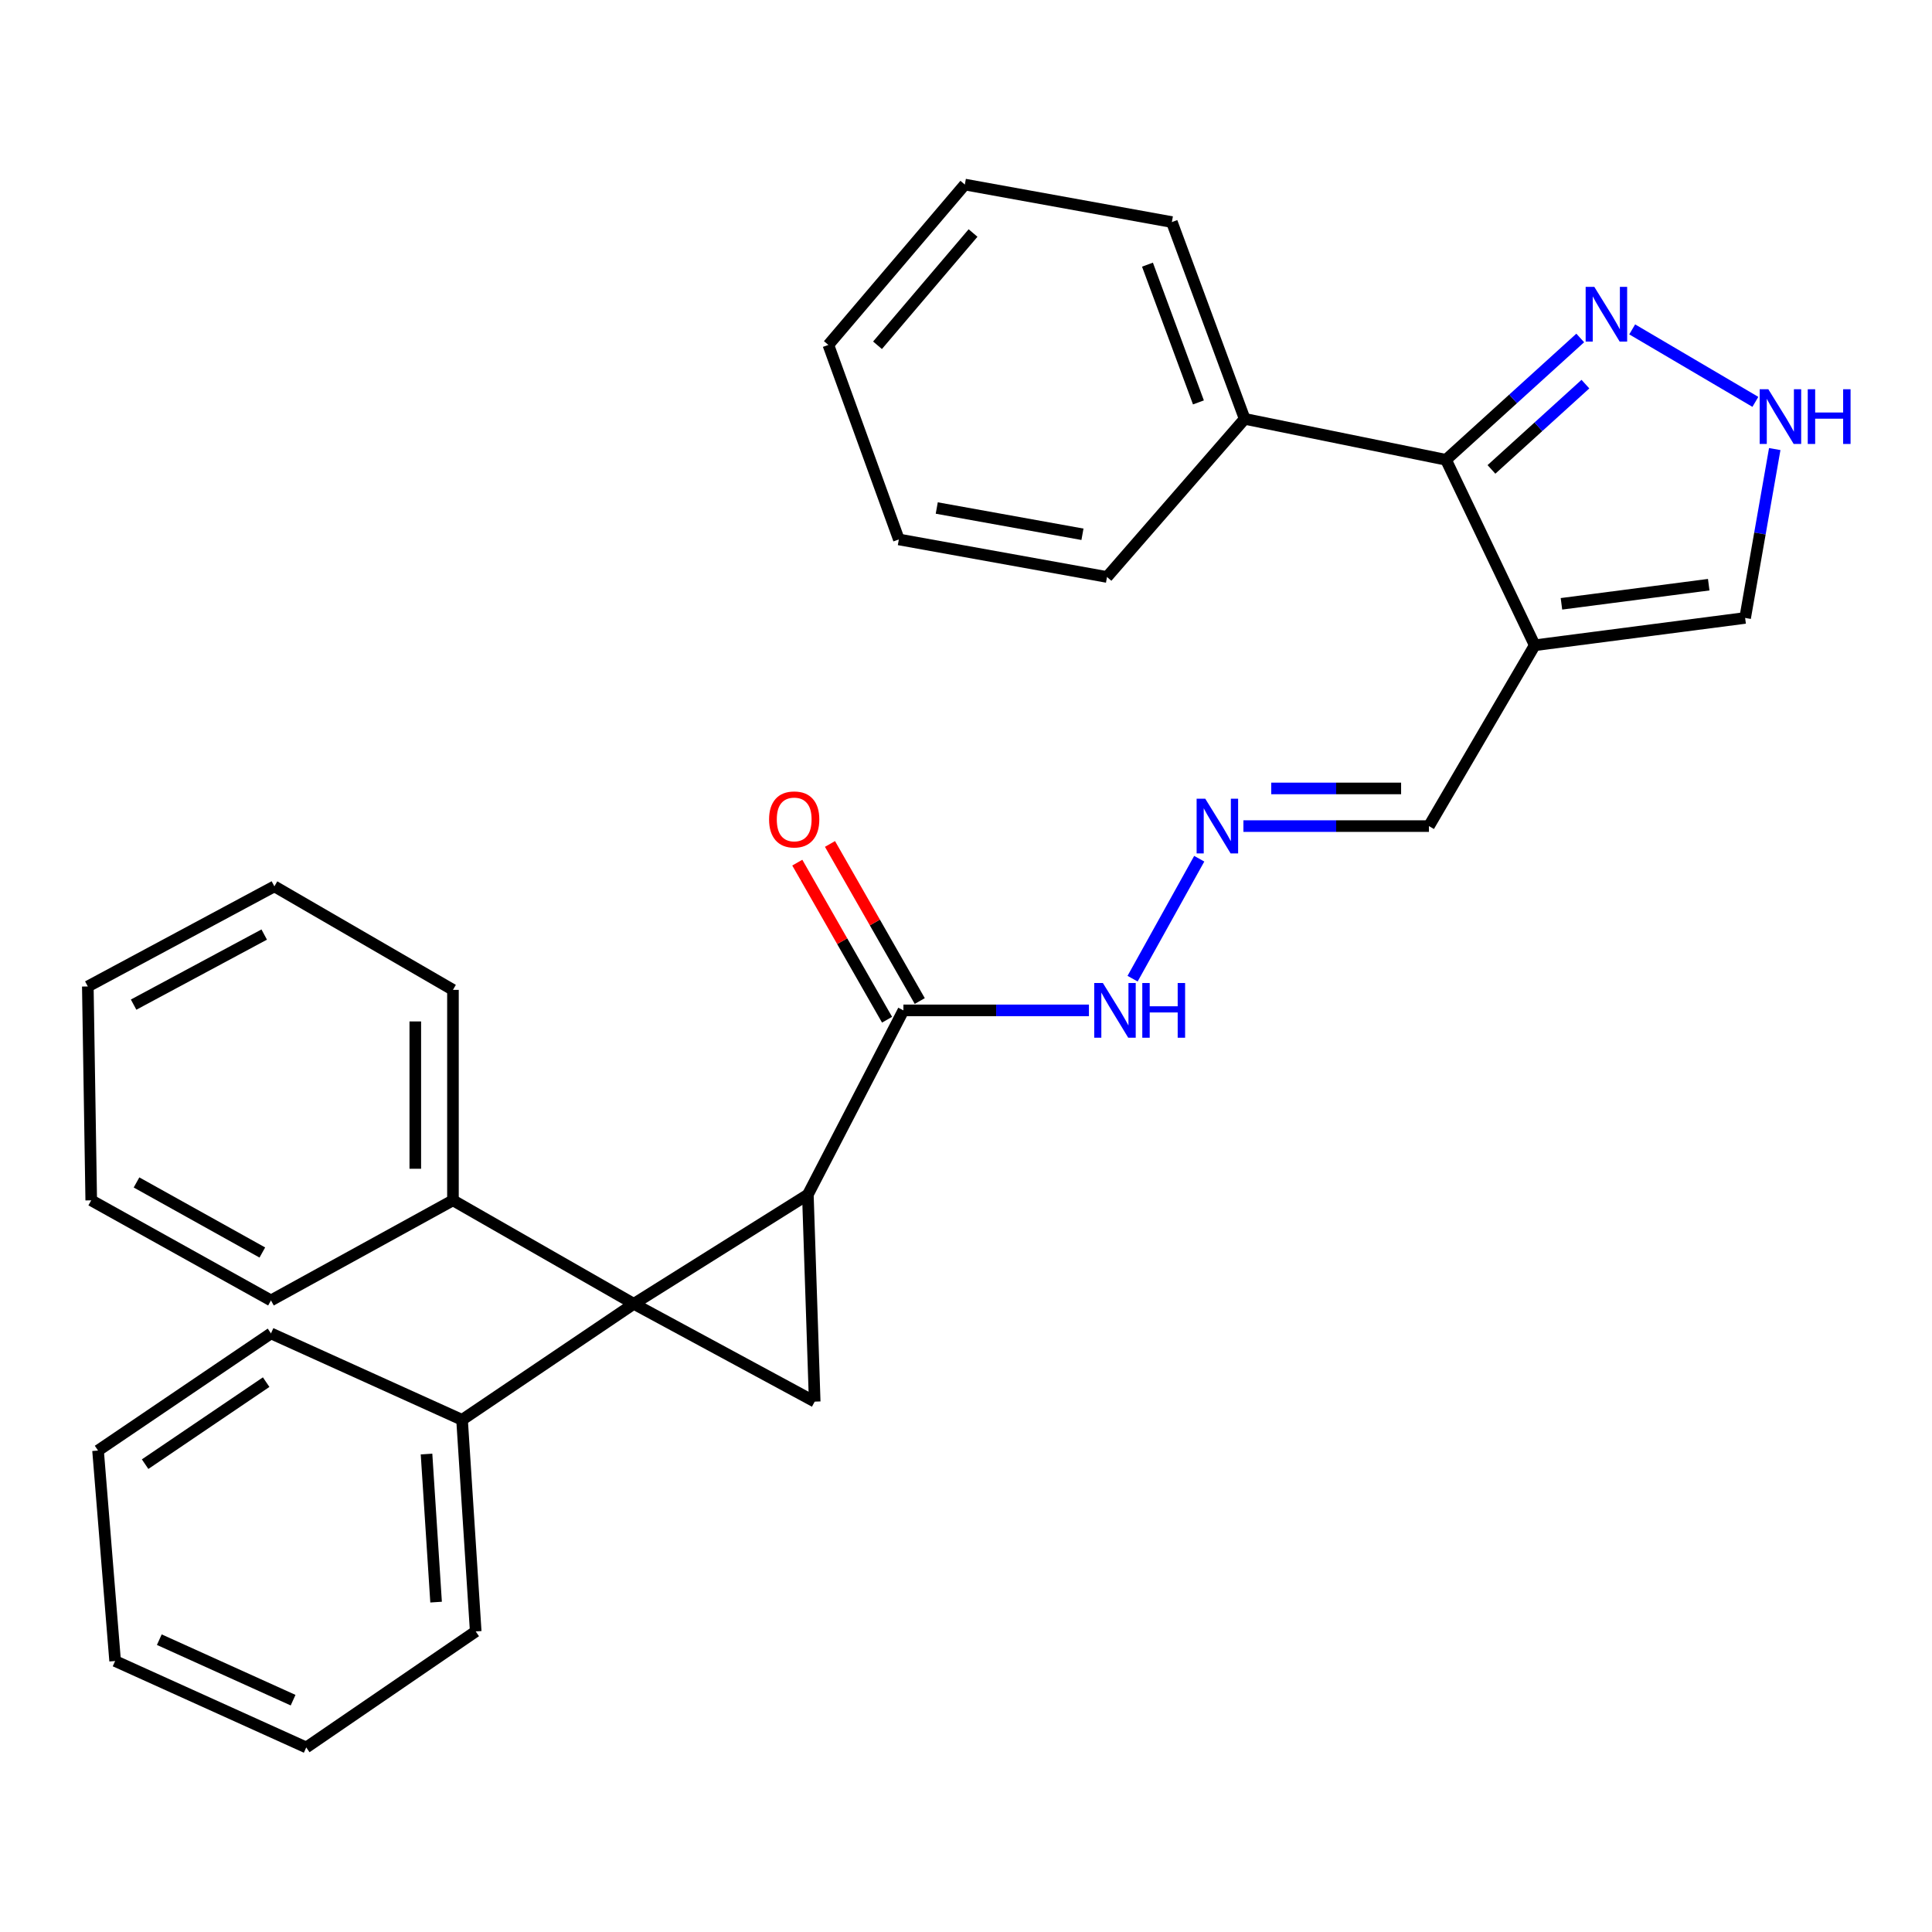 <?xml version='1.0' encoding='iso-8859-1'?>
<svg version='1.1' baseProfile='full'
              xmlns='http://www.w3.org/2000/svg'
                      xmlns:rdkit='http://www.rdkit.org/xml'
                      xmlns:xlink='http://www.w3.org/1999/xlink'
                  xml:space='preserve'
width='1000px' height='1000px' viewBox='0 0 1000 1000'>
<!-- END OF HEADER -->
<rect style='opacity:1.0;fill:#FFFFFF;stroke:none' width='1000' height='1000' x='0' y='0'> </rect>
<path class='bond-0' d='M 328.067,674.861 L 418.146,618.343' style='fill:none;fill-rule:evenodd;stroke:#000000;stroke-width:6px;stroke-linecap:butt;stroke-linejoin:miter;stroke-opacity:1' />
<path class='bond-1' d='M 328.067,674.861 L 421.687,725.477' style='fill:none;fill-rule:evenodd;stroke:#000000;stroke-width:6px;stroke-linecap:butt;stroke-linejoin:miter;stroke-opacity:1' />
<path class='bond-9' d='M 328.067,674.861 L 239.159,734.91' style='fill:none;fill-rule:evenodd;stroke:#000000;stroke-width:6px;stroke-linecap:butt;stroke-linejoin:miter;stroke-opacity:1' />
<path class='bond-10' d='M 328.067,674.861 L 234.448,621.288' style='fill:none;fill-rule:evenodd;stroke:#000000;stroke-width:6px;stroke-linecap:butt;stroke-linejoin:miter;stroke-opacity:1' />
<path class='bond-4' d='M 418.146,618.343 L 467.603,522.969' style='fill:none;fill-rule:evenodd;stroke:#000000;stroke-width:6px;stroke-linecap:butt;stroke-linejoin:miter;stroke-opacity:1' />
<path class='bond-30' d='M 418.146,618.343 L 421.687,725.477' style='fill:none;fill-rule:evenodd;stroke:#000000;stroke-width:6px;stroke-linecap:butt;stroke-linejoin:miter;stroke-opacity:1' />
<path class='bond-2' d='M 794.378,333.986 L 739.614,427.584' style='fill:none;fill-rule:evenodd;stroke:#000000;stroke-width:6px;stroke-linecap:butt;stroke-linejoin:miter;stroke-opacity:1' />
<path class='bond-3' d='M 794.378,333.986 L 748.451,237.995' style='fill:none;fill-rule:evenodd;stroke:#000000;stroke-width:6px;stroke-linecap:butt;stroke-linejoin:miter;stroke-opacity:1' />
<path class='bond-7' d='M 794.378,333.986 L 903.278,319.843' style='fill:none;fill-rule:evenodd;stroke:#000000;stroke-width:6px;stroke-linecap:butt;stroke-linejoin:miter;stroke-opacity:1' />
<path class='bond-7' d='M 808.203,312.535 L 884.432,302.634' style='fill:none;fill-rule:evenodd;stroke:#000000;stroke-width:6px;stroke-linecap:butt;stroke-linejoin:miter;stroke-opacity:1' />
<path class='bond-5' d='M 748.451,237.995 L 783.188,206.462' style='fill:none;fill-rule:evenodd;stroke:#000000;stroke-width:6px;stroke-linecap:butt;stroke-linejoin:miter;stroke-opacity:1' />
<path class='bond-5' d='M 783.188,206.462 L 817.926,174.928' style='fill:none;fill-rule:evenodd;stroke:#0000FF;stroke-width:6px;stroke-linecap:butt;stroke-linejoin:miter;stroke-opacity:1' />
<path class='bond-5' d='M 771.974,242.968 L 796.29,220.895' style='fill:none;fill-rule:evenodd;stroke:#000000;stroke-width:6px;stroke-linecap:butt;stroke-linejoin:miter;stroke-opacity:1' />
<path class='bond-5' d='M 796.29,220.895 L 820.606,198.821' style='fill:none;fill-rule:evenodd;stroke:#0000FF;stroke-width:6px;stroke-linecap:butt;stroke-linejoin:miter;stroke-opacity:1' />
<path class='bond-14' d='M 748.451,237.995 L 644.24,216.802' style='fill:none;fill-rule:evenodd;stroke:#000000;stroke-width:6px;stroke-linecap:butt;stroke-linejoin:miter;stroke-opacity:1' />
<path class='bond-12' d='M 467.603,522.969 L 515.618,522.969' style='fill:none;fill-rule:evenodd;stroke:#000000;stroke-width:6px;stroke-linecap:butt;stroke-linejoin:miter;stroke-opacity:1' />
<path class='bond-12' d='M 515.618,522.969 L 563.632,522.969' style='fill:none;fill-rule:evenodd;stroke:#0000FF;stroke-width:6px;stroke-linecap:butt;stroke-linejoin:miter;stroke-opacity:1' />
<path class='bond-13' d='M 476.065,518.133 L 452.832,477.48' style='fill:none;fill-rule:evenodd;stroke:#000000;stroke-width:6px;stroke-linecap:butt;stroke-linejoin:miter;stroke-opacity:1' />
<path class='bond-13' d='M 452.832,477.48 L 429.599,436.826' style='fill:none;fill-rule:evenodd;stroke:#FF0000;stroke-width:6px;stroke-linecap:butt;stroke-linejoin:miter;stroke-opacity:1' />
<path class='bond-13' d='M 459.141,527.805 L 435.908,487.152' style='fill:none;fill-rule:evenodd;stroke:#000000;stroke-width:6px;stroke-linecap:butt;stroke-linejoin:miter;stroke-opacity:1' />
<path class='bond-13' d='M 435.908,487.152 L 412.675,446.498' style='fill:none;fill-rule:evenodd;stroke:#FF0000;stroke-width:6px;stroke-linecap:butt;stroke-linejoin:miter;stroke-opacity:1' />
<path class='bond-33' d='M 844.821,170.49 L 908.581,208.004' style='fill:none;fill-rule:evenodd;stroke:#0000FF;stroke-width:6px;stroke-linecap:butt;stroke-linejoin:miter;stroke-opacity:1' />
<path class='bond-6' d='M 918.601,232.438 L 910.939,276.141' style='fill:none;fill-rule:evenodd;stroke:#0000FF;stroke-width:6px;stroke-linecap:butt;stroke-linejoin:miter;stroke-opacity:1' />
<path class='bond-6' d='M 910.939,276.141 L 903.278,319.843' style='fill:none;fill-rule:evenodd;stroke:#000000;stroke-width:6px;stroke-linecap:butt;stroke-linejoin:miter;stroke-opacity:1' />
<path class='bond-8' d='M 620.725,444.472 L 586.225,506.564' style='fill:none;fill-rule:evenodd;stroke:#0000FF;stroke-width:6px;stroke-linecap:butt;stroke-linejoin:miter;stroke-opacity:1' />
<path class='bond-11' d='M 643.586,427.584 L 691.6,427.584' style='fill:none;fill-rule:evenodd;stroke:#0000FF;stroke-width:6px;stroke-linecap:butt;stroke-linejoin:miter;stroke-opacity:1' />
<path class='bond-11' d='M 691.6,427.584 L 739.614,427.584' style='fill:none;fill-rule:evenodd;stroke:#000000;stroke-width:6px;stroke-linecap:butt;stroke-linejoin:miter;stroke-opacity:1' />
<path class='bond-11' d='M 657.99,408.092 L 691.6,408.092' style='fill:none;fill-rule:evenodd;stroke:#0000FF;stroke-width:6px;stroke-linecap:butt;stroke-linejoin:miter;stroke-opacity:1' />
<path class='bond-11' d='M 691.6,408.092 L 725.21,408.092' style='fill:none;fill-rule:evenodd;stroke:#000000;stroke-width:6px;stroke-linecap:butt;stroke-linejoin:miter;stroke-opacity:1' />
<path class='bond-15' d='M 239.159,734.91 L 246.23,844.427' style='fill:none;fill-rule:evenodd;stroke:#000000;stroke-width:6px;stroke-linecap:butt;stroke-linejoin:miter;stroke-opacity:1' />
<path class='bond-15' d='M 220.767,752.593 L 225.717,829.255' style='fill:none;fill-rule:evenodd;stroke:#000000;stroke-width:6px;stroke-linecap:butt;stroke-linejoin:miter;stroke-opacity:1' />
<path class='bond-16' d='M 239.159,734.91 L 140.254,690.163' style='fill:none;fill-rule:evenodd;stroke:#000000;stroke-width:6px;stroke-linecap:butt;stroke-linejoin:miter;stroke-opacity:1' />
<path class='bond-17' d='M 234.448,621.288 L 234.448,512.356' style='fill:none;fill-rule:evenodd;stroke:#000000;stroke-width:6px;stroke-linecap:butt;stroke-linejoin:miter;stroke-opacity:1' />
<path class='bond-17' d='M 214.955,604.949 L 214.955,528.696' style='fill:none;fill-rule:evenodd;stroke:#000000;stroke-width:6px;stroke-linecap:butt;stroke-linejoin:miter;stroke-opacity:1' />
<path class='bond-18' d='M 234.448,621.288 L 140.254,673.096' style='fill:none;fill-rule:evenodd;stroke:#000000;stroke-width:6px;stroke-linecap:butt;stroke-linejoin:miter;stroke-opacity:1' />
<path class='bond-19' d='M 644.24,216.802 L 606.554,114.942' style='fill:none;fill-rule:evenodd;stroke:#000000;stroke-width:6px;stroke-linecap:butt;stroke-linejoin:miter;stroke-opacity:1' />
<path class='bond-19' d='M 620.306,208.287 L 593.926,136.985' style='fill:none;fill-rule:evenodd;stroke:#000000;stroke-width:6px;stroke-linecap:butt;stroke-linejoin:miter;stroke-opacity:1' />
<path class='bond-20' d='M 644.24,216.802 L 572.983,298.64' style='fill:none;fill-rule:evenodd;stroke:#000000;stroke-width:6px;stroke-linecap:butt;stroke-linejoin:miter;stroke-opacity:1' />
<path class='bond-26' d='M 246.23,844.427 L 158.513,904.475' style='fill:none;fill-rule:evenodd;stroke:#000000;stroke-width:6px;stroke-linecap:butt;stroke-linejoin:miter;stroke-opacity:1' />
<path class='bond-23' d='M 140.254,690.163 L 50.75,750.807' style='fill:none;fill-rule:evenodd;stroke:#000000;stroke-width:6px;stroke-linecap:butt;stroke-linejoin:miter;stroke-opacity:1' />
<path class='bond-23' d='M 137.763,715.397 L 75.11,757.848' style='fill:none;fill-rule:evenodd;stroke:#000000;stroke-width:6px;stroke-linecap:butt;stroke-linejoin:miter;stroke-opacity:1' />
<path class='bond-24' d='M 234.448,512.356 L 142.02,458.773' style='fill:none;fill-rule:evenodd;stroke:#000000;stroke-width:6px;stroke-linecap:butt;stroke-linejoin:miter;stroke-opacity:1' />
<path class='bond-25' d='M 140.254,673.096 L 47.22,621.288' style='fill:none;fill-rule:evenodd;stroke:#000000;stroke-width:6px;stroke-linecap:butt;stroke-linejoin:miter;stroke-opacity:1' />
<path class='bond-25' d='M 135.783,648.295 L 70.659,612.029' style='fill:none;fill-rule:evenodd;stroke:#000000;stroke-width:6px;stroke-linecap:butt;stroke-linejoin:miter;stroke-opacity:1' />
<path class='bond-22' d='M 606.554,114.942 L 499.398,95.525' style='fill:none;fill-rule:evenodd;stroke:#000000;stroke-width:6px;stroke-linecap:butt;stroke-linejoin:miter;stroke-opacity:1' />
<path class='bond-21' d='M 572.983,298.64 L 465.243,279.212' style='fill:none;fill-rule:evenodd;stroke:#000000;stroke-width:6px;stroke-linecap:butt;stroke-linejoin:miter;stroke-opacity:1' />
<path class='bond-21' d='M 560.281,276.542 L 484.863,262.942' style='fill:none;fill-rule:evenodd;stroke:#000000;stroke-width:6px;stroke-linecap:butt;stroke-linejoin:miter;stroke-opacity:1' />
<path class='bond-29' d='M 465.243,279.212 L 428.759,178.531' style='fill:none;fill-rule:evenodd;stroke:#000000;stroke-width:6px;stroke-linecap:butt;stroke-linejoin:miter;stroke-opacity:1' />
<path class='bond-34' d='M 499.398,95.525 L 428.759,178.531' style='fill:none;fill-rule:evenodd;stroke:#000000;stroke-width:6px;stroke-linecap:butt;stroke-linejoin:miter;stroke-opacity:1' />
<path class='bond-34' d='M 503.647,120.609 L 454.199,178.714' style='fill:none;fill-rule:evenodd;stroke:#000000;stroke-width:6px;stroke-linecap:butt;stroke-linejoin:miter;stroke-opacity:1' />
<path class='bond-28' d='M 50.75,750.807 L 59.587,859.739' style='fill:none;fill-rule:evenodd;stroke:#000000;stroke-width:6px;stroke-linecap:butt;stroke-linejoin:miter;stroke-opacity:1' />
<path class='bond-31' d='M 142.02,458.773 L 45.455,510.591' style='fill:none;fill-rule:evenodd;stroke:#000000;stroke-width:6px;stroke-linecap:butt;stroke-linejoin:miter;stroke-opacity:1' />
<path class='bond-31' d='M 136.752,483.722 L 69.156,519.994' style='fill:none;fill-rule:evenodd;stroke:#000000;stroke-width:6px;stroke-linecap:butt;stroke-linejoin:miter;stroke-opacity:1' />
<path class='bond-27' d='M 47.22,621.288 L 45.455,510.591' style='fill:none;fill-rule:evenodd;stroke:#000000;stroke-width:6px;stroke-linecap:butt;stroke-linejoin:miter;stroke-opacity:1' />
<path class='bond-32' d='M 158.513,904.475 L 59.587,859.739' style='fill:none;fill-rule:evenodd;stroke:#000000;stroke-width:6px;stroke-linecap:butt;stroke-linejoin:miter;stroke-opacity:1' />
<path class='bond-32' d='M 151.706,880.004 L 82.458,848.689' style='fill:none;fill-rule:evenodd;stroke:#000000;stroke-width:6px;stroke-linecap:butt;stroke-linejoin:miter;stroke-opacity:1' />
<path  class='atom-6' d='M 825.209 148.474
L 834.489 163.474
Q 835.409 164.954, 836.889 167.634
Q 838.369 170.314, 838.449 170.474
L 838.449 148.474
L 842.209 148.474
L 842.209 176.794
L 838.329 176.794
L 828.369 160.394
Q 827.209 158.474, 825.969 156.274
Q 824.769 154.074, 824.409 153.394
L 824.409 176.794
L 820.729 176.794
L 820.729 148.474
L 825.209 148.474
' fill='#0000FF'/>
<path  class='atom-7' d='M 915.287 201.473
L 924.567 216.473
Q 925.487 217.953, 926.967 220.633
Q 928.447 223.313, 928.527 223.473
L 928.527 201.473
L 932.287 201.473
L 932.287 229.793
L 928.407 229.793
L 918.447 213.393
Q 917.287 211.473, 916.047 209.273
Q 914.847 207.073, 914.487 206.393
L 914.487 229.793
L 910.807 229.793
L 910.807 201.473
L 915.287 201.473
' fill='#0000FF'/>
<path  class='atom-7' d='M 935.687 201.473
L 939.527 201.473
L 939.527 213.513
L 954.007 213.513
L 954.007 201.473
L 957.847 201.473
L 957.847 229.793
L 954.007 229.793
L 954.007 216.713
L 939.527 216.713
L 939.527 229.793
L 935.687 229.793
L 935.687 201.473
' fill='#0000FF'/>
<path  class='atom-9' d='M 623.848 413.424
L 633.128 428.424
Q 634.048 429.904, 635.528 432.584
Q 637.008 435.264, 637.088 435.424
L 637.088 413.424
L 640.848 413.424
L 640.848 441.744
L 636.968 441.744
L 627.008 425.344
Q 625.848 423.424, 624.608 421.224
Q 623.408 419.024, 623.048 418.344
L 623.048 441.744
L 619.368 441.744
L 619.368 413.424
L 623.848 413.424
' fill='#0000FF'/>
<path  class='atom-13' d='M 570.849 508.809
L 580.129 523.809
Q 581.049 525.289, 582.529 527.969
Q 584.009 530.649, 584.089 530.809
L 584.089 508.809
L 587.849 508.809
L 587.849 537.129
L 583.969 537.129
L 574.009 520.729
Q 572.849 518.809, 571.609 516.609
Q 570.409 514.409, 570.049 513.729
L 570.049 537.129
L 566.369 537.129
L 566.369 508.809
L 570.849 508.809
' fill='#0000FF'/>
<path  class='atom-13' d='M 591.249 508.809
L 595.089 508.809
L 595.089 520.849
L 609.569 520.849
L 609.569 508.809
L 613.409 508.809
L 613.409 537.129
L 609.569 537.129
L 609.569 524.049
L 595.089 524.049
L 595.089 537.129
L 591.249 537.129
L 591.249 508.809
' fill='#0000FF'/>
<path  class='atom-14' d='M 398.074 424.134
Q 398.074 417.334, 401.434 413.534
Q 404.794 409.734, 411.074 409.734
Q 417.354 409.734, 420.714 413.534
Q 424.074 417.334, 424.074 424.134
Q 424.074 431.014, 420.674 434.934
Q 417.274 438.814, 411.074 438.814
Q 404.834 438.814, 401.434 434.934
Q 398.074 431.054, 398.074 424.134
M 411.074 435.614
Q 415.394 435.614, 417.714 432.734
Q 420.074 429.814, 420.074 424.134
Q 420.074 418.574, 417.714 415.774
Q 415.394 412.934, 411.074 412.934
Q 406.754 412.934, 404.394 415.734
Q 402.074 418.534, 402.074 424.134
Q 402.074 429.854, 404.394 432.734
Q 406.754 435.614, 411.074 435.614
' fill='#FF0000'/>
</svg>
